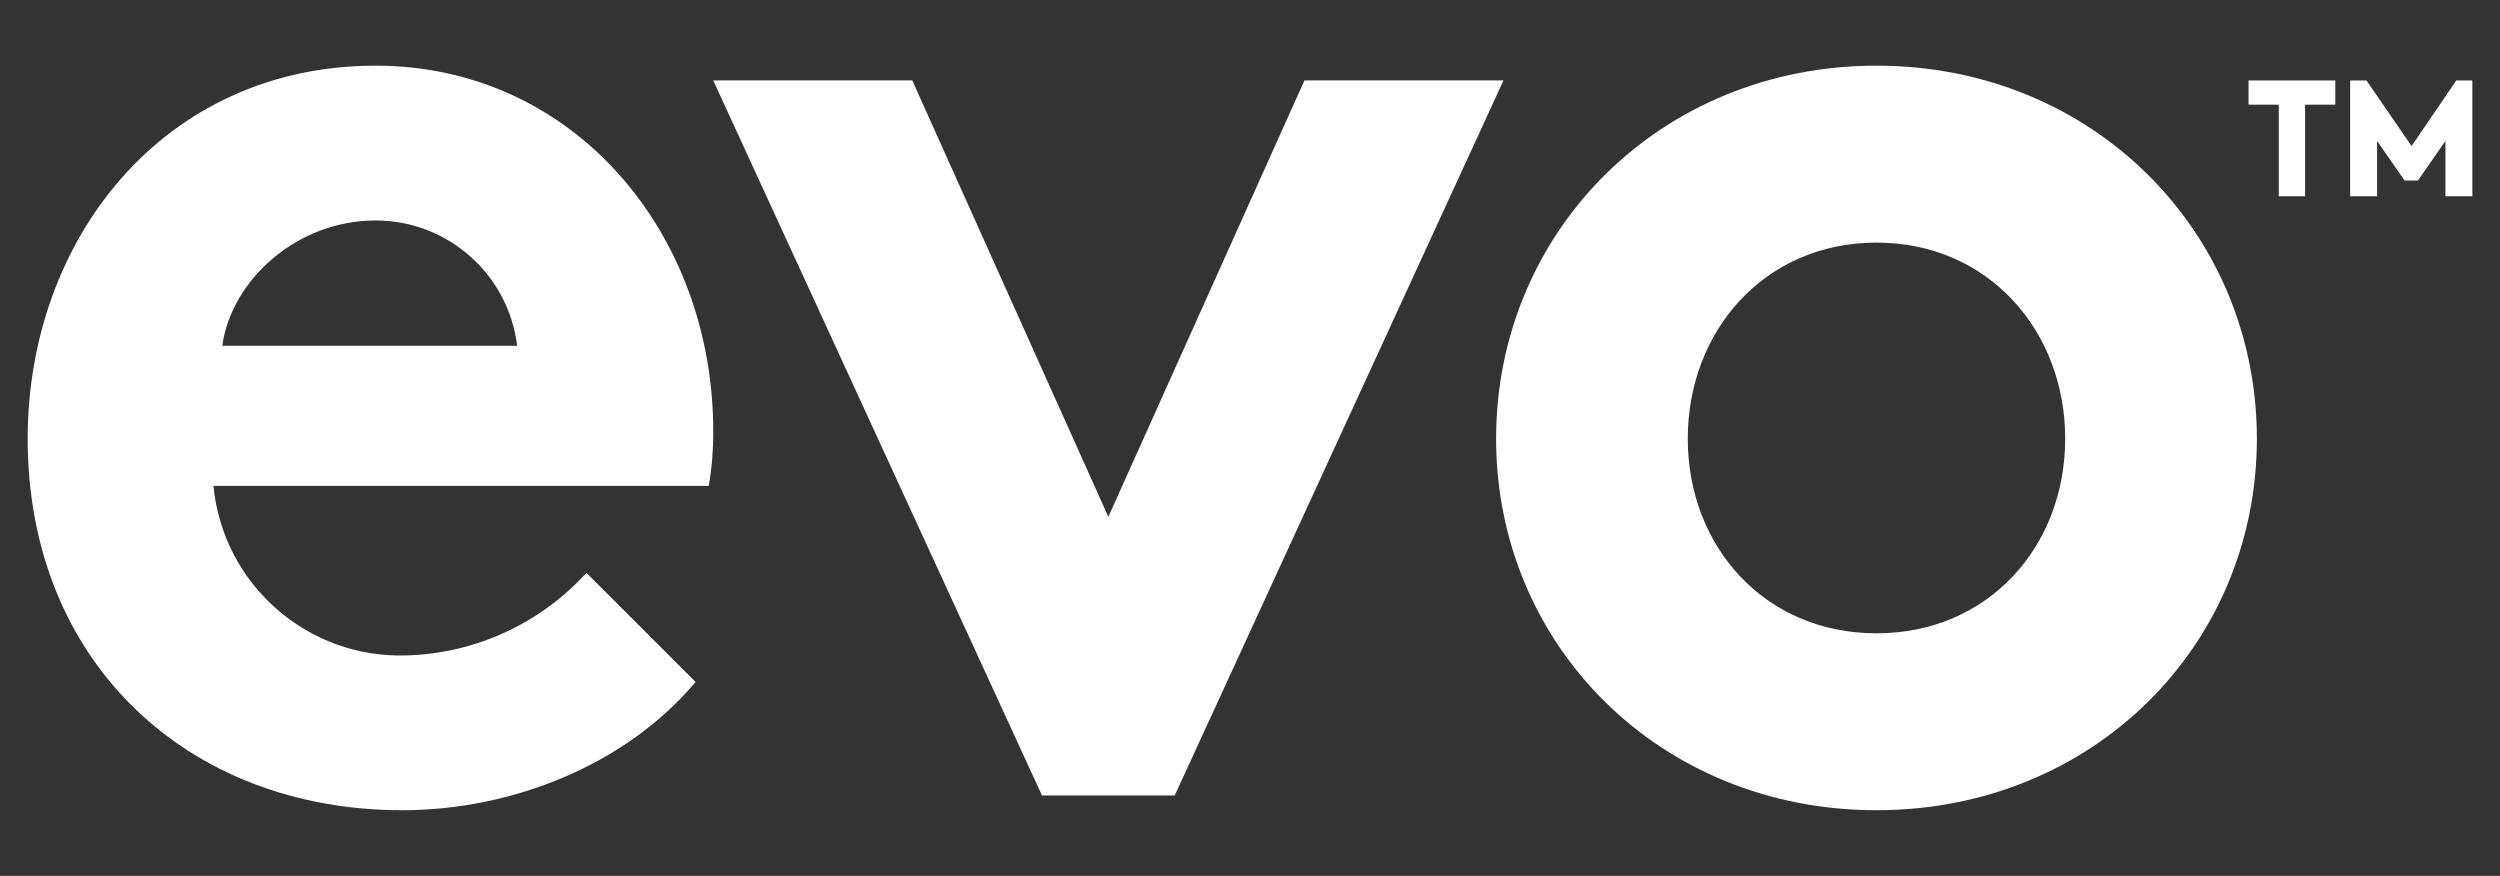 <?xml version="1.0" encoding="utf-8"?>
<!-- Generator: Adobe Illustrator 24.3.0, SVG Export Plug-In . SVG Version: 6.00 Build 0)  -->
<svg version="1.1" id="Layer_1" xmlns="http://www.w3.org/2000/svg" xmlns:xlink="http://www.w3.org/1999/xlink" x="0px" y="0px"
	 width="151.866px" height="53.207px" viewBox="0 0 151.866 53.207" style="enable-background:new 0 0 151.866 53.207;"
	 xml:space="preserve">
<rect x="0" y="0" width="151.866" height="53.207" fill="#333333" stroke="none"/>
<style type="text/css">
	.st0{fill:#FFFFFF;}
</style>
<g>
	<path class="st0" d="M31.415,21.006c-0.53-4.346-4.219-7.613-8.597-7.613
		c-4.837,0-8.777,3.672-9.315,7.613H31.415z M42.253,41.426c-4.209,5.015-11.105,7.792-17.823,7.792
		C11.444,49.218,1.681,40.262,1.681,26.648c0-12.091,8.239-22.659,21.137-22.659
		c12,0,20.509,10.12,20.509,22.211c0.007,1.11-0.083,2.219-0.268,3.314H12.966
		C13.546,35.506,18.682,40.015,24.698,39.814c4.172-0.119,8.117-1.929,10.927-5.015L42.253,41.426z"/>
	<polygon class="st0" points="67.328,31.395 79.24,4.885 91.331,4.885 71.359,48.323 63.298,48.323 
		43.326,4.885 55.417,4.885 	"/>
	<path class="st0" d="M113.99,38.47c6.806,0,11.463-5.284,11.463-11.822s-4.657-11.911-11.463-11.911
		s-11.464,5.373-11.464,11.911S107.183,38.47,113.99,38.47 M113.99,3.989
		c13.165,0,23.107,10.12,23.107,22.659s-9.941,22.57-23.107,22.57S90.883,39.186,90.883,26.648
		S100.824,3.989,113.99,3.989"/>
	<path class="st0" d="M146.493,8.873l2.719-3.986h0.974v7.037h-1.635V8.561l-1.672,2.407h-0.808
		l-1.672-2.407v3.362h-1.635V4.887h0.991L146.493,8.873z M141.863,4.887v1.47h-1.837v5.567h-1.598
		V6.357h-1.837V4.887L141.863,4.887z"/>
</g>
</svg>
